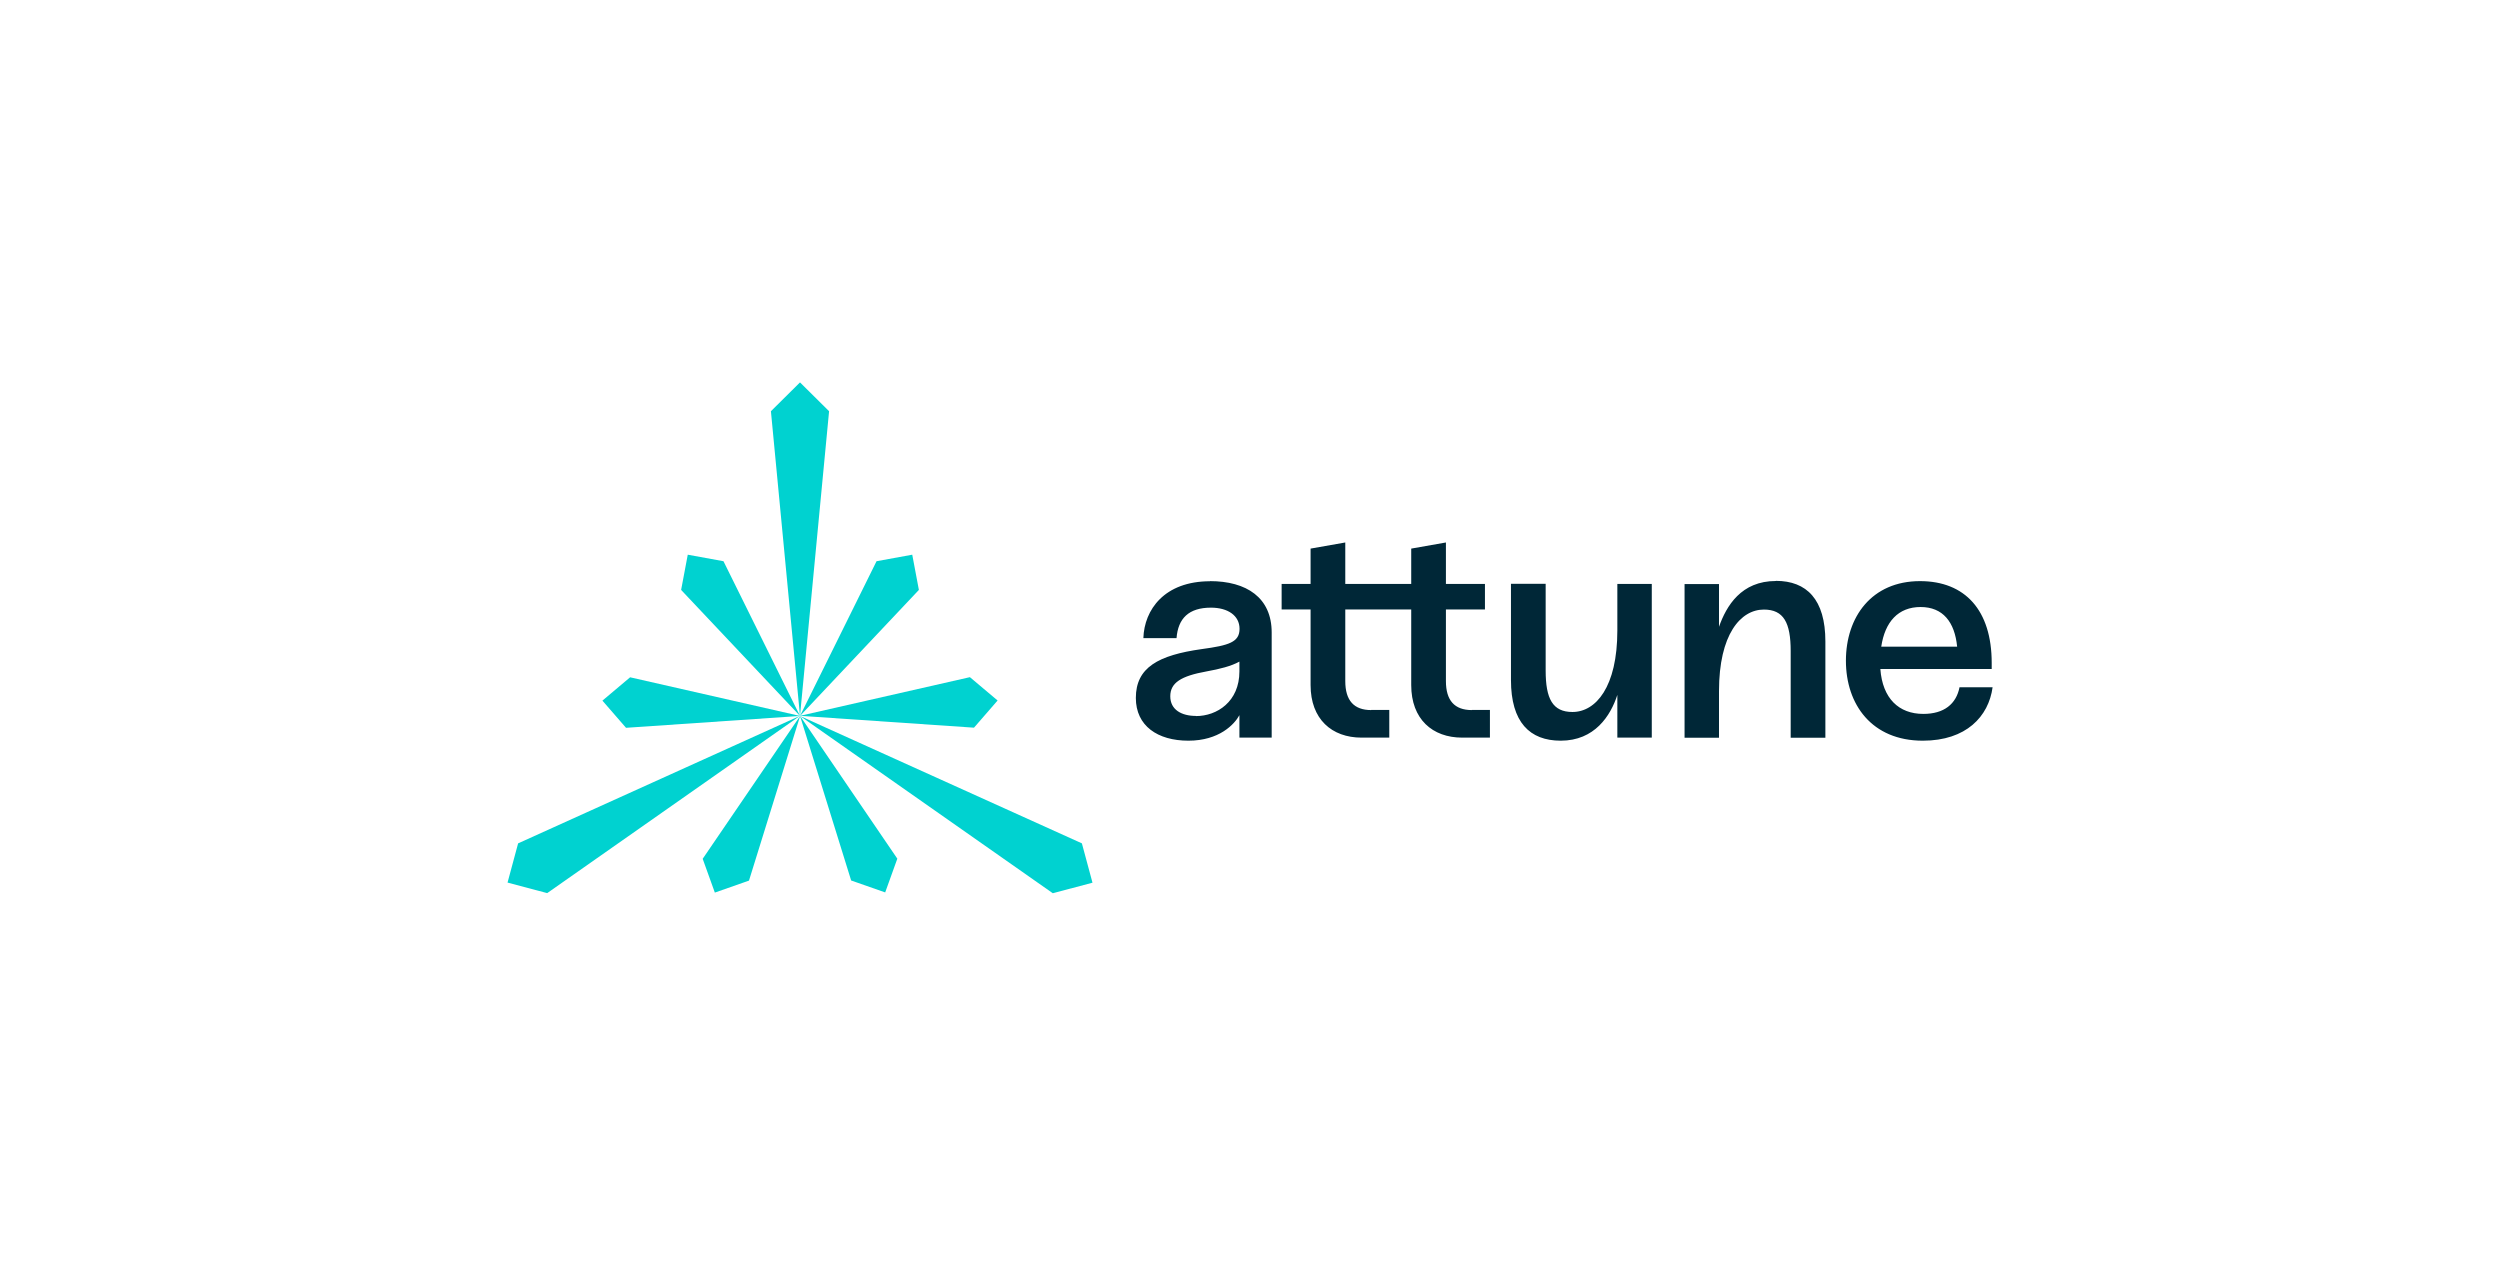 <?xml version="1.0" encoding="UTF-8"?><svg id="Layer_1" xmlns="http://www.w3.org/2000/svg" viewBox="0 0 196 100"><defs><style>.cls-1{fill:#00d2d0;fill-rule:evenodd;}.cls-2{fill:#002737;}</style></defs><path class="cls-2" d="m94.85,45.56c2.89,0,4.85,1.3,4.85,4.03v8.24h-2.53v-1.76c-.39.72-1.59,2-4,2s-4.12-1.16-4.12-3.35c0-2.39,1.76-3.35,5.16-3.83,2.15-.29,2.97-.55,2.97-1.59s-.92-1.66-2.24-1.66c-1.74,0-2.58.84-2.7,2.39h-2.6c.07-2.22,1.64-4.46,5.23-4.46h0Zm-1.08,10.58c1.64,0,3.4-1.13,3.4-3.5v-.77c-.65.36-1.54.58-2.58.77-2,.36-2.84.89-2.84,1.95s.89,1.54,2.02,1.54h0Zm13.73-.48h1.42v2.17h-2.17c-2.34,0-4-1.45-4-4.12v-5.93h-2.27v-2h2.27v-2.77l2.72-.48v3.25h3.06v2h-3.06v5.62c0,1.52.68,2.27,2.03,2.27h0Zm7.89,0h1.42v2.17h-2.17c-2.34,0-4-1.45-4-4.12v-5.93h-2.27v-2h2.27v-2.77l2.72-.48v3.25h3.06v2h-3.06v5.62c0,1.52.68,2.27,2.03,2.27h0Zm11.41-9.88h2.7v12.05h-2.7v-3.35c-.53,1.64-1.78,3.59-4.44,3.59-2.43,0-3.9-1.45-3.9-4.75v-7.55h2.72v6.8c0,2.22.55,3.25,2.1,3.25,1.83,0,3.52-1.95,3.52-6.39v-3.66h0Zm12.43-.24c2.41,0,3.88,1.45,3.88,4.75v7.55h-2.72v-6.8c0-2.22-.55-3.25-2.1-3.25-1.83,0-3.52,1.95-3.52,6.39v3.66h-2.7v-12.05h2.7v3.35c.58-1.64,1.74-3.59,4.46-3.59h0Zm14.41,8.34h2.58c-.31,2.29-2.07,4.19-5.47,4.19-4,0-6.03-2.84-6.03-6.27s2.02-6.24,5.81-6.24c3.54,0,5.62,2.29,5.62,6.41v.48h-8.73c.17,2.31,1.45,3.52,3.37,3.52,1.62,0,2.58-.77,2.84-2.1h0Zm-3.06-6.29c-1.76,0-2.8,1.16-3.09,3.11h5.95c-.19-1.93-1.11-3.11-2.87-3.11Z"/><path class="cls-1" d="m62.72,29.98l2.28,2.26-2.28,23.89-2.28-23.89,2.28-2.26Zm-22.93,39.22l.83-3.08,22.1-10-19.82,13.9-3.12-.83Zm45.87,0l-3.12.83-19.82-13.9,22.1,9.99.83,3.08Zm-31.73-25.71l2.79.51,6,12.13-9.32-9.88.52-2.76Zm2.11,26.48l-.95-2.64,7.64-11.2-4.01,12.91-2.68.94h0Zm22.17-15.05l-1.85,2.13-13.64-.93,13.32-3.03,2.16,1.82h0Zm-30.97,0l2.16-1.82,13.32,3.03-13.64.93-1.85-2.13h0Zm22.17,15.05l-2.68-.94-4.01-12.91,7.63,11.2-.95,2.64Zm2.11-26.48l.52,2.76-9.32,9.88,6-12.13,2.79-.51Z"/></svg>